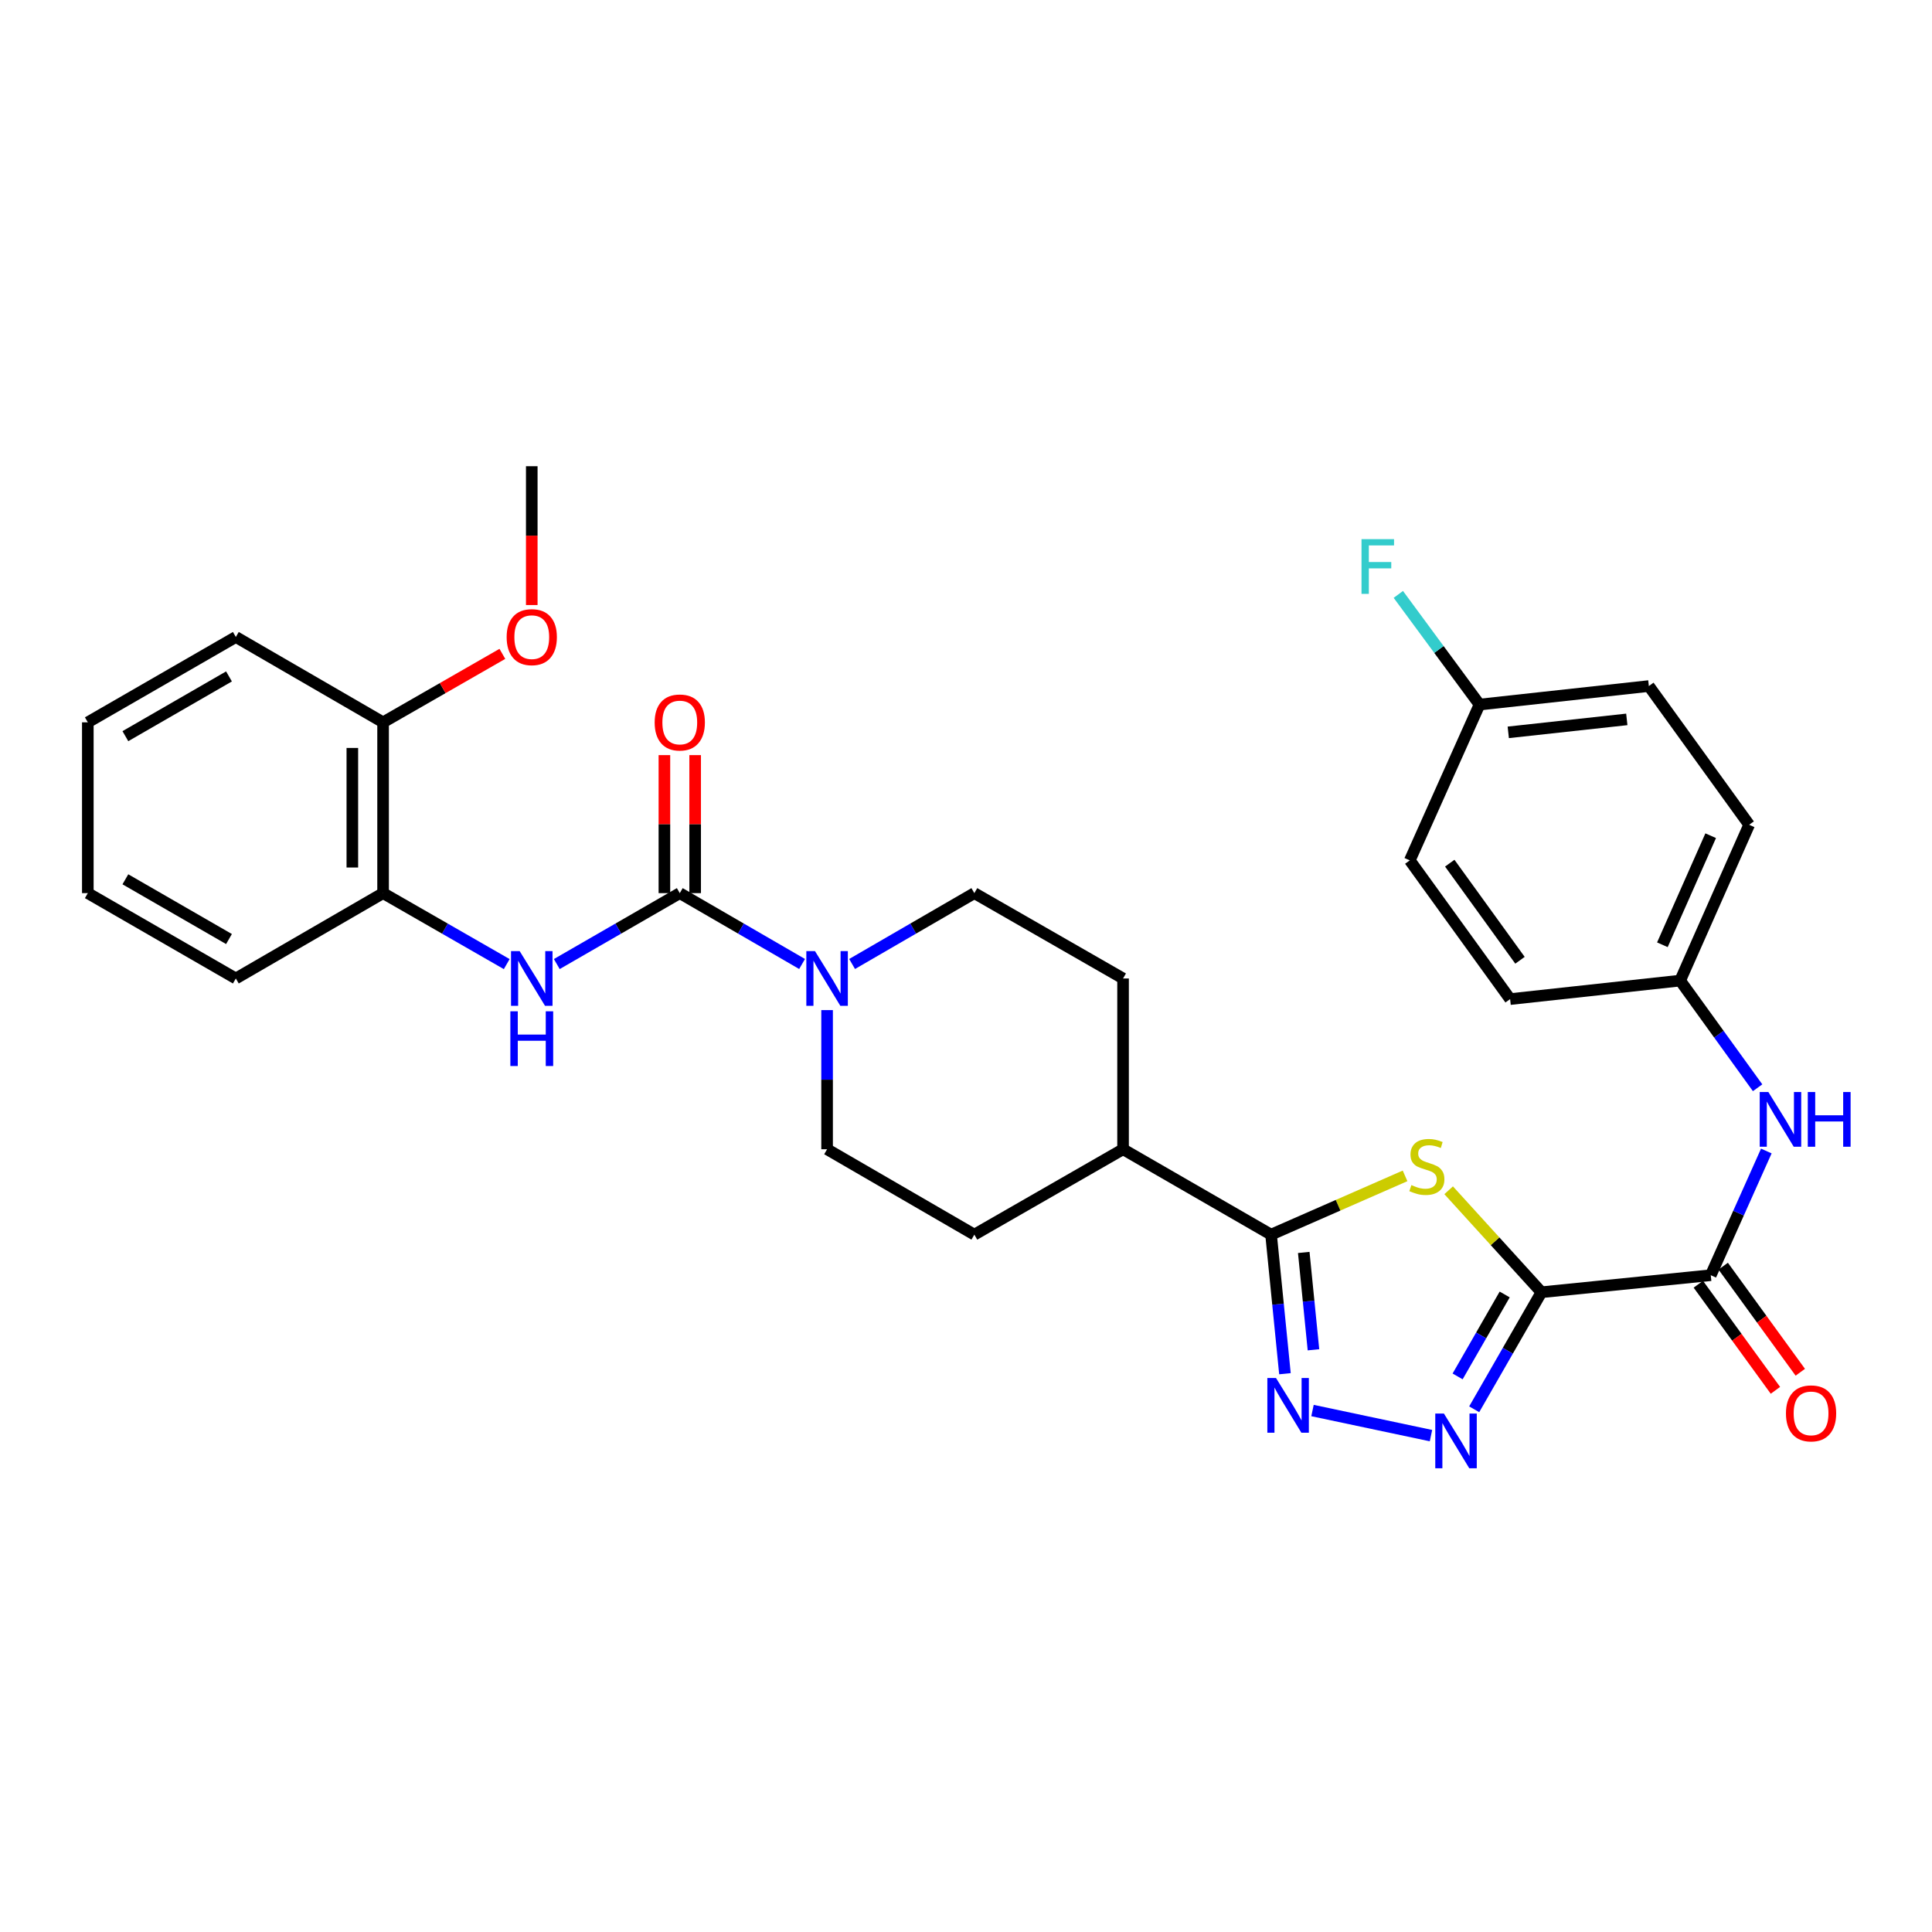 <?xml version='1.0' encoding='iso-8859-1'?>
<svg version='1.1' baseProfile='full'
              xmlns='http://www.w3.org/2000/svg'
                      xmlns:rdkit='http://www.rdkit.org/xml'
                      xmlns:xlink='http://www.w3.org/1999/xlink'
                  xml:space='preserve'
width='1000px' height='1000px' viewBox='0 0 1000 1000'>
<!-- END OF HEADER -->
<rect style='opacity:1.0;fill:#FFFFFF;stroke:none' width='1000' height='1000' x='0' y='0'> </rect>
<path class='bond-0' d='M 797.845,668.859 L 773.833,642.471' style='fill:none;fill-rule:evenodd;stroke:#000000;stroke-width:6px;stroke-linecap:butt;stroke-linejoin:miter;stroke-opacity:1' />
<path class='bond-0' d='M 773.833,642.471 L 749.822,616.082' style='fill:none;fill-rule:evenodd;stroke:#CCCC00;stroke-width:6px;stroke-linecap:butt;stroke-linejoin:miter;stroke-opacity:1' />
<path class='bond-1' d='M 797.845,668.859 L 780.443,699.152' style='fill:none;fill-rule:evenodd;stroke:#000000;stroke-width:6px;stroke-linecap:butt;stroke-linejoin:miter;stroke-opacity:1' />
<path class='bond-1' d='M 780.443,699.152 L 763.041,729.445' style='fill:none;fill-rule:evenodd;stroke:#0000FF;stroke-width:6px;stroke-linecap:butt;stroke-linejoin:miter;stroke-opacity:1' />
<path class='bond-1' d='M 778.823,670.019 L 766.642,691.224' style='fill:none;fill-rule:evenodd;stroke:#000000;stroke-width:6px;stroke-linecap:butt;stroke-linejoin:miter;stroke-opacity:1' />
<path class='bond-1' d='M 766.642,691.224 L 754.461,712.429' style='fill:none;fill-rule:evenodd;stroke:#0000FF;stroke-width:6px;stroke-linecap:butt;stroke-linejoin:miter;stroke-opacity:1' />
<path class='bond-5' d='M 797.845,668.859 L 885.49,660.044' style='fill:none;fill-rule:evenodd;stroke:#000000;stroke-width:6px;stroke-linecap:butt;stroke-linejoin:miter;stroke-opacity:1' />
<path class='bond-3' d='M 727.257,608.629 L 692.581,623.836' style='fill:none;fill-rule:evenodd;stroke:#CCCC00;stroke-width:6px;stroke-linecap:butt;stroke-linejoin:miter;stroke-opacity:1' />
<path class='bond-3' d='M 692.581,623.836 L 657.905,639.043' style='fill:none;fill-rule:evenodd;stroke:#000000;stroke-width:6px;stroke-linecap:butt;stroke-linejoin:miter;stroke-opacity:1' />
<path class='bond-2' d='M 740.672,743.078 L 679.351,730.089' style='fill:none;fill-rule:evenodd;stroke:#0000FF;stroke-width:6px;stroke-linecap:butt;stroke-linejoin:miter;stroke-opacity:1' />
<path class='bond-31' d='M 665.087,711.033 L 661.496,675.038' style='fill:none;fill-rule:evenodd;stroke:#0000FF;stroke-width:6px;stroke-linecap:butt;stroke-linejoin:miter;stroke-opacity:1' />
<path class='bond-31' d='M 661.496,675.038 L 657.905,639.043' style='fill:none;fill-rule:evenodd;stroke:#000000;stroke-width:6px;stroke-linecap:butt;stroke-linejoin:miter;stroke-opacity:1' />
<path class='bond-31' d='M 679.847,698.655 L 677.333,673.458' style='fill:none;fill-rule:evenodd;stroke:#0000FF;stroke-width:6px;stroke-linecap:butt;stroke-linejoin:miter;stroke-opacity:1' />
<path class='bond-31' d='M 677.333,673.458 L 674.82,648.261' style='fill:none;fill-rule:evenodd;stroke:#000000;stroke-width:6px;stroke-linecap:butt;stroke-linejoin:miter;stroke-opacity:1' />
<path class='bond-10' d='M 657.905,639.043 L 581.294,594.849' style='fill:none;fill-rule:evenodd;stroke:#000000;stroke-width:6px;stroke-linecap:butt;stroke-linejoin:miter;stroke-opacity:1' />
<path class='bond-4' d='M 351.852,462.284 L 383.505,480.622' style='fill:none;fill-rule:evenodd;stroke:#000000;stroke-width:6px;stroke-linecap:butt;stroke-linejoin:miter;stroke-opacity:1' />
<path class='bond-4' d='M 383.505,480.622 L 415.157,498.961' style='fill:none;fill-rule:evenodd;stroke:#0000FF;stroke-width:6px;stroke-linecap:butt;stroke-linejoin:miter;stroke-opacity:1' />
<path class='bond-7' d='M 351.852,462.284 L 320.022,480.638' style='fill:none;fill-rule:evenodd;stroke:#000000;stroke-width:6px;stroke-linecap:butt;stroke-linejoin:miter;stroke-opacity:1' />
<path class='bond-7' d='M 320.022,480.638 L 288.193,498.992' style='fill:none;fill-rule:evenodd;stroke:#0000FF;stroke-width:6px;stroke-linecap:butt;stroke-linejoin:miter;stroke-opacity:1' />
<path class='bond-11' d='M 359.81,462.284 L 359.81,426.565' style='fill:none;fill-rule:evenodd;stroke:#000000;stroke-width:6px;stroke-linecap:butt;stroke-linejoin:miter;stroke-opacity:1' />
<path class='bond-11' d='M 359.81,426.565 L 359.81,390.847' style='fill:none;fill-rule:evenodd;stroke:#FF0000;stroke-width:6px;stroke-linecap:butt;stroke-linejoin:miter;stroke-opacity:1' />
<path class='bond-11' d='M 343.894,462.284 L 343.894,426.565' style='fill:none;fill-rule:evenodd;stroke:#000000;stroke-width:6px;stroke-linecap:butt;stroke-linejoin:miter;stroke-opacity:1' />
<path class='bond-11' d='M 343.894,426.565 L 343.894,390.847' style='fill:none;fill-rule:evenodd;stroke:#FF0000;stroke-width:6px;stroke-linecap:butt;stroke-linejoin:miter;stroke-opacity:1' />
<path class='bond-8' d='M 885.49,660.044 L 899.868,627.902' style='fill:none;fill-rule:evenodd;stroke:#000000;stroke-width:6px;stroke-linecap:butt;stroke-linejoin:miter;stroke-opacity:1' />
<path class='bond-8' d='M 899.868,627.902 L 914.245,595.761' style='fill:none;fill-rule:evenodd;stroke:#0000FF;stroke-width:6px;stroke-linecap:butt;stroke-linejoin:miter;stroke-opacity:1' />
<path class='bond-14' d='M 879.053,664.722 L 899.004,692.177' style='fill:none;fill-rule:evenodd;stroke:#000000;stroke-width:6px;stroke-linecap:butt;stroke-linejoin:miter;stroke-opacity:1' />
<path class='bond-14' d='M 899.004,692.177 L 918.956,719.632' style='fill:none;fill-rule:evenodd;stroke:#FF0000;stroke-width:6px;stroke-linecap:butt;stroke-linejoin:miter;stroke-opacity:1' />
<path class='bond-14' d='M 891.928,655.365 L 911.88,682.82' style='fill:none;fill-rule:evenodd;stroke:#000000;stroke-width:6px;stroke-linecap:butt;stroke-linejoin:miter;stroke-opacity:1' />
<path class='bond-14' d='M 911.88,682.82 L 931.831,710.275' style='fill:none;fill-rule:evenodd;stroke:#FF0000;stroke-width:6px;stroke-linecap:butt;stroke-linejoin:miter;stroke-opacity:1' />
<path class='bond-6' d='M 428.1,522.83 L 428.1,558.839' style='fill:none;fill-rule:evenodd;stroke:#0000FF;stroke-width:6px;stroke-linecap:butt;stroke-linejoin:miter;stroke-opacity:1' />
<path class='bond-6' d='M 428.1,558.839 L 428.1,594.849' style='fill:none;fill-rule:evenodd;stroke:#000000;stroke-width:6px;stroke-linecap:butt;stroke-linejoin:miter;stroke-opacity:1' />
<path class='bond-33' d='M 441.043,498.959 L 472.682,480.621' style='fill:none;fill-rule:evenodd;stroke:#0000FF;stroke-width:6px;stroke-linecap:butt;stroke-linejoin:miter;stroke-opacity:1' />
<path class='bond-33' d='M 472.682,480.621 L 504.321,462.284' style='fill:none;fill-rule:evenodd;stroke:#000000;stroke-width:6px;stroke-linecap:butt;stroke-linejoin:miter;stroke-opacity:1' />
<path class='bond-9' d='M 262.283,499.021 L 230.285,480.652' style='fill:none;fill-rule:evenodd;stroke:#0000FF;stroke-width:6px;stroke-linecap:butt;stroke-linejoin:miter;stroke-opacity:1' />
<path class='bond-9' d='M 230.285,480.652 L 198.286,462.284' style='fill:none;fill-rule:evenodd;stroke:#000000;stroke-width:6px;stroke-linecap:butt;stroke-linejoin:miter;stroke-opacity:1' />
<path class='bond-18' d='M 909.731,563.016 L 889.688,535.286' style='fill:none;fill-rule:evenodd;stroke:#0000FF;stroke-width:6px;stroke-linecap:butt;stroke-linejoin:miter;stroke-opacity:1' />
<path class='bond-18' d='M 889.688,535.286 L 869.645,507.557' style='fill:none;fill-rule:evenodd;stroke:#000000;stroke-width:6px;stroke-linecap:butt;stroke-linejoin:miter;stroke-opacity:1' />
<path class='bond-15' d='M 198.286,462.284 L 198.286,373.877' style='fill:none;fill-rule:evenodd;stroke:#000000;stroke-width:6px;stroke-linecap:butt;stroke-linejoin:miter;stroke-opacity:1' />
<path class='bond-15' d='M 182.37,449.023 L 182.37,387.138' style='fill:none;fill-rule:evenodd;stroke:#000000;stroke-width:6px;stroke-linecap:butt;stroke-linejoin:miter;stroke-opacity:1' />
<path class='bond-26' d='M 198.286,462.284 L 122.065,506.46' style='fill:none;fill-rule:evenodd;stroke:#000000;stroke-width:6px;stroke-linecap:butt;stroke-linejoin:miter;stroke-opacity:1' />
<path class='bond-16' d='M 581.294,594.849 L 581.294,506.46' style='fill:none;fill-rule:evenodd;stroke:#000000;stroke-width:6px;stroke-linecap:butt;stroke-linejoin:miter;stroke-opacity:1' />
<path class='bond-17' d='M 581.294,594.849 L 504.321,639.043' style='fill:none;fill-rule:evenodd;stroke:#000000;stroke-width:6px;stroke-linecap:butt;stroke-linejoin:miter;stroke-opacity:1' />
<path class='bond-12' d='M 428.1,594.849 L 504.321,639.043' style='fill:none;fill-rule:evenodd;stroke:#000000;stroke-width:6px;stroke-linecap:butt;stroke-linejoin:miter;stroke-opacity:1' />
<path class='bond-13' d='M 504.321,462.284 L 581.294,506.46' style='fill:none;fill-rule:evenodd;stroke:#000000;stroke-width:6px;stroke-linecap:butt;stroke-linejoin:miter;stroke-opacity:1' />
<path class='bond-25' d='M 198.286,373.877 L 229.155,356.157' style='fill:none;fill-rule:evenodd;stroke:#000000;stroke-width:6px;stroke-linecap:butt;stroke-linejoin:miter;stroke-opacity:1' />
<path class='bond-25' d='M 229.155,356.157 L 260.023,338.437' style='fill:none;fill-rule:evenodd;stroke:#FF0000;stroke-width:6px;stroke-linecap:butt;stroke-linejoin:miter;stroke-opacity:1' />
<path class='bond-27' d='M 198.286,373.877 L 122.065,329.701' style='fill:none;fill-rule:evenodd;stroke:#000000;stroke-width:6px;stroke-linecap:butt;stroke-linejoin:miter;stroke-opacity:1' />
<path class='bond-21' d='M 869.645,507.557 L 781.636,517.133' style='fill:none;fill-rule:evenodd;stroke:#000000;stroke-width:6px;stroke-linecap:butt;stroke-linejoin:miter;stroke-opacity:1' />
<path class='bond-22' d='M 869.645,507.557 L 905.359,426.905' style='fill:none;fill-rule:evenodd;stroke:#000000;stroke-width:6px;stroke-linecap:butt;stroke-linejoin:miter;stroke-opacity:1' />
<path class='bond-22' d='M 860.449,489.014 L 885.449,432.558' style='fill:none;fill-rule:evenodd;stroke:#000000;stroke-width:6px;stroke-linecap:butt;stroke-linejoin:miter;stroke-opacity:1' />
<path class='bond-19' d='M 765.8,364.681 L 853.445,355.096' style='fill:none;fill-rule:evenodd;stroke:#000000;stroke-width:6px;stroke-linecap:butt;stroke-linejoin:miter;stroke-opacity:1' />
<path class='bond-19' d='M 780.677,379.065 L 842.029,372.356' style='fill:none;fill-rule:evenodd;stroke:#000000;stroke-width:6px;stroke-linecap:butt;stroke-linejoin:miter;stroke-opacity:1' />
<path class='bond-20' d='M 765.8,364.681 L 744.787,336.171' style='fill:none;fill-rule:evenodd;stroke:#000000;stroke-width:6px;stroke-linecap:butt;stroke-linejoin:miter;stroke-opacity:1' />
<path class='bond-20' d='M 744.787,336.171 L 723.774,307.661' style='fill:none;fill-rule:evenodd;stroke:#33CCCC;stroke-width:6px;stroke-linecap:butt;stroke-linejoin:miter;stroke-opacity:1' />
<path class='bond-32' d='M 765.8,364.681 L 729.705,445.333' style='fill:none;fill-rule:evenodd;stroke:#000000;stroke-width:6px;stroke-linecap:butt;stroke-linejoin:miter;stroke-opacity:1' />
<path class='bond-24' d='M 781.636,517.133 L 729.705,445.333' style='fill:none;fill-rule:evenodd;stroke:#000000;stroke-width:6px;stroke-linecap:butt;stroke-linejoin:miter;stroke-opacity:1' />
<path class='bond-24' d='M 786.743,497.035 L 750.391,446.775' style='fill:none;fill-rule:evenodd;stroke:#000000;stroke-width:6px;stroke-linecap:butt;stroke-linejoin:miter;stroke-opacity:1' />
<path class='bond-23' d='M 905.359,426.905 L 853.445,355.096' style='fill:none;fill-rule:evenodd;stroke:#000000;stroke-width:6px;stroke-linecap:butt;stroke-linejoin:miter;stroke-opacity:1' />
<path class='bond-28' d='M 275.242,313.171 L 275.242,277.242' style='fill:none;fill-rule:evenodd;stroke:#FF0000;stroke-width:6px;stroke-linecap:butt;stroke-linejoin:miter;stroke-opacity:1' />
<path class='bond-28' d='M 275.242,277.242 L 275.242,241.312' style='fill:none;fill-rule:evenodd;stroke:#000000;stroke-width:6px;stroke-linecap:butt;stroke-linejoin:miter;stroke-opacity:1' />
<path class='bond-29' d='M 122.065,506.46 L 45.455,462.284' style='fill:none;fill-rule:evenodd;stroke:#000000;stroke-width:6px;stroke-linecap:butt;stroke-linejoin:miter;stroke-opacity:1' />
<path class='bond-29' d='M 118.524,486.045 L 64.897,455.122' style='fill:none;fill-rule:evenodd;stroke:#000000;stroke-width:6px;stroke-linecap:butt;stroke-linejoin:miter;stroke-opacity:1' />
<path class='bond-34' d='M 122.065,329.701 L 45.455,373.877' style='fill:none;fill-rule:evenodd;stroke:#000000;stroke-width:6px;stroke-linecap:butt;stroke-linejoin:miter;stroke-opacity:1' />
<path class='bond-34' d='M 118.524,350.115 L 64.897,381.039' style='fill:none;fill-rule:evenodd;stroke:#000000;stroke-width:6px;stroke-linecap:butt;stroke-linejoin:miter;stroke-opacity:1' />
<path class='bond-30' d='M 45.455,462.284 L 45.455,373.877' style='fill:none;fill-rule:evenodd;stroke:#000000;stroke-width:6px;stroke-linecap:butt;stroke-linejoin:miter;stroke-opacity:1' />
<path  class='atom-1' d='M 730.539 613.402
Q 730.859 613.522, 732.179 614.082
Q 733.499 614.642, 734.939 615.002
Q 736.419 615.322, 737.859 615.322
Q 740.539 615.322, 742.099 614.042
Q 743.659 612.722, 743.659 610.442
Q 743.659 608.882, 742.859 607.922
Q 742.099 606.962, 740.899 606.442
Q 739.699 605.922, 737.699 605.322
Q 735.179 604.562, 733.659 603.842
Q 732.179 603.122, 731.099 601.602
Q 730.059 600.082, 730.059 597.522
Q 730.059 593.962, 732.459 591.762
Q 734.899 589.562, 739.699 589.562
Q 742.979 589.562, 746.699 591.122
L 745.779 594.202
Q 742.379 592.802, 739.819 592.802
Q 737.059 592.802, 735.539 593.962
Q 734.019 595.082, 734.059 597.042
Q 734.059 598.562, 734.819 599.482
Q 735.619 600.402, 736.739 600.922
Q 737.899 601.442, 739.819 602.042
Q 742.379 602.842, 743.899 603.642
Q 745.419 604.442, 746.499 606.082
Q 747.619 607.682, 747.619 610.442
Q 747.619 614.362, 744.979 616.482
Q 742.379 618.562, 738.019 618.562
Q 735.499 618.562, 733.579 618.002
Q 731.699 617.482, 729.459 616.562
L 730.539 613.402
' fill='#CCCC00'/>
<path  class='atom-2' d='M 747.373 731.664
L 756.653 746.664
Q 757.573 748.144, 759.053 750.824
Q 760.533 753.504, 760.613 753.664
L 760.613 731.664
L 764.373 731.664
L 764.373 759.984
L 760.493 759.984
L 750.533 743.584
Q 749.373 741.664, 748.133 739.464
Q 746.933 737.264, 746.573 736.584
L 746.573 759.984
L 742.893 759.984
L 742.893 731.664
L 747.373 731.664
' fill='#0000FF'/>
<path  class='atom-3' d='M 660.461 713.254
L 669.741 728.254
Q 670.661 729.734, 672.141 732.414
Q 673.621 735.094, 673.701 735.254
L 673.701 713.254
L 677.461 713.254
L 677.461 741.574
L 673.581 741.574
L 663.621 725.174
Q 662.461 723.254, 661.221 721.054
Q 660.021 718.854, 659.661 718.174
L 659.661 741.574
L 655.981 741.574
L 655.981 713.254
L 660.461 713.254
' fill='#0000FF'/>
<path  class='atom-7' d='M 421.84 492.3
L 431.12 507.3
Q 432.04 508.78, 433.52 511.46
Q 435 514.14, 435.08 514.3
L 435.08 492.3
L 438.84 492.3
L 438.84 520.62
L 434.96 520.62
L 425 504.22
Q 423.84 502.3, 422.6 500.1
Q 421.4 497.9, 421.04 497.22
L 421.04 520.62
L 417.36 520.62
L 417.36 492.3
L 421.84 492.3
' fill='#0000FF'/>
<path  class='atom-8' d='M 268.982 492.3
L 278.262 507.3
Q 279.182 508.78, 280.662 511.46
Q 282.142 514.14, 282.222 514.3
L 282.222 492.3
L 285.982 492.3
L 285.982 520.62
L 282.102 520.62
L 272.142 504.22
Q 270.982 502.3, 269.742 500.1
Q 268.542 497.9, 268.182 497.22
L 268.182 520.62
L 264.502 520.62
L 264.502 492.3
L 268.982 492.3
' fill='#0000FF'/>
<path  class='atom-8' d='M 264.162 523.452
L 268.002 523.452
L 268.002 535.492
L 282.482 535.492
L 282.482 523.452
L 286.322 523.452
L 286.322 551.772
L 282.482 551.772
L 282.482 538.692
L 268.002 538.692
L 268.002 551.772
L 264.162 551.772
L 264.162 523.452
' fill='#0000FF'/>
<path  class='atom-9' d='M 915.307 565.232
L 924.587 580.232
Q 925.507 581.712, 926.987 584.392
Q 928.467 587.072, 928.547 587.232
L 928.547 565.232
L 932.307 565.232
L 932.307 593.552
L 928.427 593.552
L 918.467 577.152
Q 917.307 575.232, 916.067 573.032
Q 914.867 570.832, 914.507 570.152
L 914.507 593.552
L 910.827 593.552
L 910.827 565.232
L 915.307 565.232
' fill='#0000FF'/>
<path  class='atom-9' d='M 935.707 565.232
L 939.547 565.232
L 939.547 577.272
L 954.027 577.272
L 954.027 565.232
L 957.867 565.232
L 957.867 593.552
L 954.027 593.552
L 954.027 580.472
L 939.547 580.472
L 939.547 593.552
L 935.707 593.552
L 935.707 565.232
' fill='#0000FF'/>
<path  class='atom-12' d='M 338.852 373.957
Q 338.852 367.157, 342.212 363.357
Q 345.572 359.557, 351.852 359.557
Q 358.132 359.557, 361.492 363.357
Q 364.852 367.157, 364.852 373.957
Q 364.852 380.837, 361.452 384.757
Q 358.052 388.637, 351.852 388.637
Q 345.612 388.637, 342.212 384.757
Q 338.852 380.877, 338.852 373.957
M 351.852 385.437
Q 356.172 385.437, 358.492 382.557
Q 360.852 379.637, 360.852 373.957
Q 360.852 368.397, 358.492 365.597
Q 356.172 362.757, 351.852 362.757
Q 347.532 362.757, 345.172 365.557
Q 342.852 368.357, 342.852 373.957
Q 342.852 379.677, 345.172 382.557
Q 347.532 385.437, 351.852 385.437
' fill='#FF0000'/>
<path  class='atom-15' d='M 924.404 731.561
Q 924.404 724.761, 927.764 720.961
Q 931.124 717.161, 937.404 717.161
Q 943.684 717.161, 947.044 720.961
Q 950.404 724.761, 950.404 731.561
Q 950.404 738.441, 947.004 742.361
Q 943.604 746.241, 937.404 746.241
Q 931.164 746.241, 927.764 742.361
Q 924.404 738.481, 924.404 731.561
M 937.404 743.041
Q 941.724 743.041, 944.044 740.161
Q 946.404 737.241, 946.404 731.561
Q 946.404 726.001, 944.044 723.201
Q 941.724 720.361, 937.404 720.361
Q 933.084 720.361, 930.724 723.161
Q 928.404 725.961, 928.404 731.561
Q 928.404 737.281, 930.724 740.161
Q 933.084 743.041, 937.404 743.041
' fill='#FF0000'/>
<path  class='atom-21' d='M 704.714 279.066
L 721.554 279.066
L 721.554 282.306
L 708.514 282.306
L 708.514 290.906
L 720.114 290.906
L 720.114 294.186
L 708.514 294.186
L 708.514 307.386
L 704.714 307.386
L 704.714 279.066
' fill='#33CCCC'/>
<path  class='atom-26' d='M 262.242 329.781
Q 262.242 322.981, 265.602 319.181
Q 268.962 315.381, 275.242 315.381
Q 281.522 315.381, 284.882 319.181
Q 288.242 322.981, 288.242 329.781
Q 288.242 336.661, 284.842 340.581
Q 281.442 344.461, 275.242 344.461
Q 269.002 344.461, 265.602 340.581
Q 262.242 336.701, 262.242 329.781
M 275.242 341.261
Q 279.562 341.261, 281.882 338.381
Q 284.242 335.461, 284.242 329.781
Q 284.242 324.221, 281.882 321.421
Q 279.562 318.581, 275.242 318.581
Q 270.922 318.581, 268.562 321.381
Q 266.242 324.181, 266.242 329.781
Q 266.242 335.501, 268.562 338.381
Q 270.922 341.261, 275.242 341.261
' fill='#FF0000'/>
</svg>
